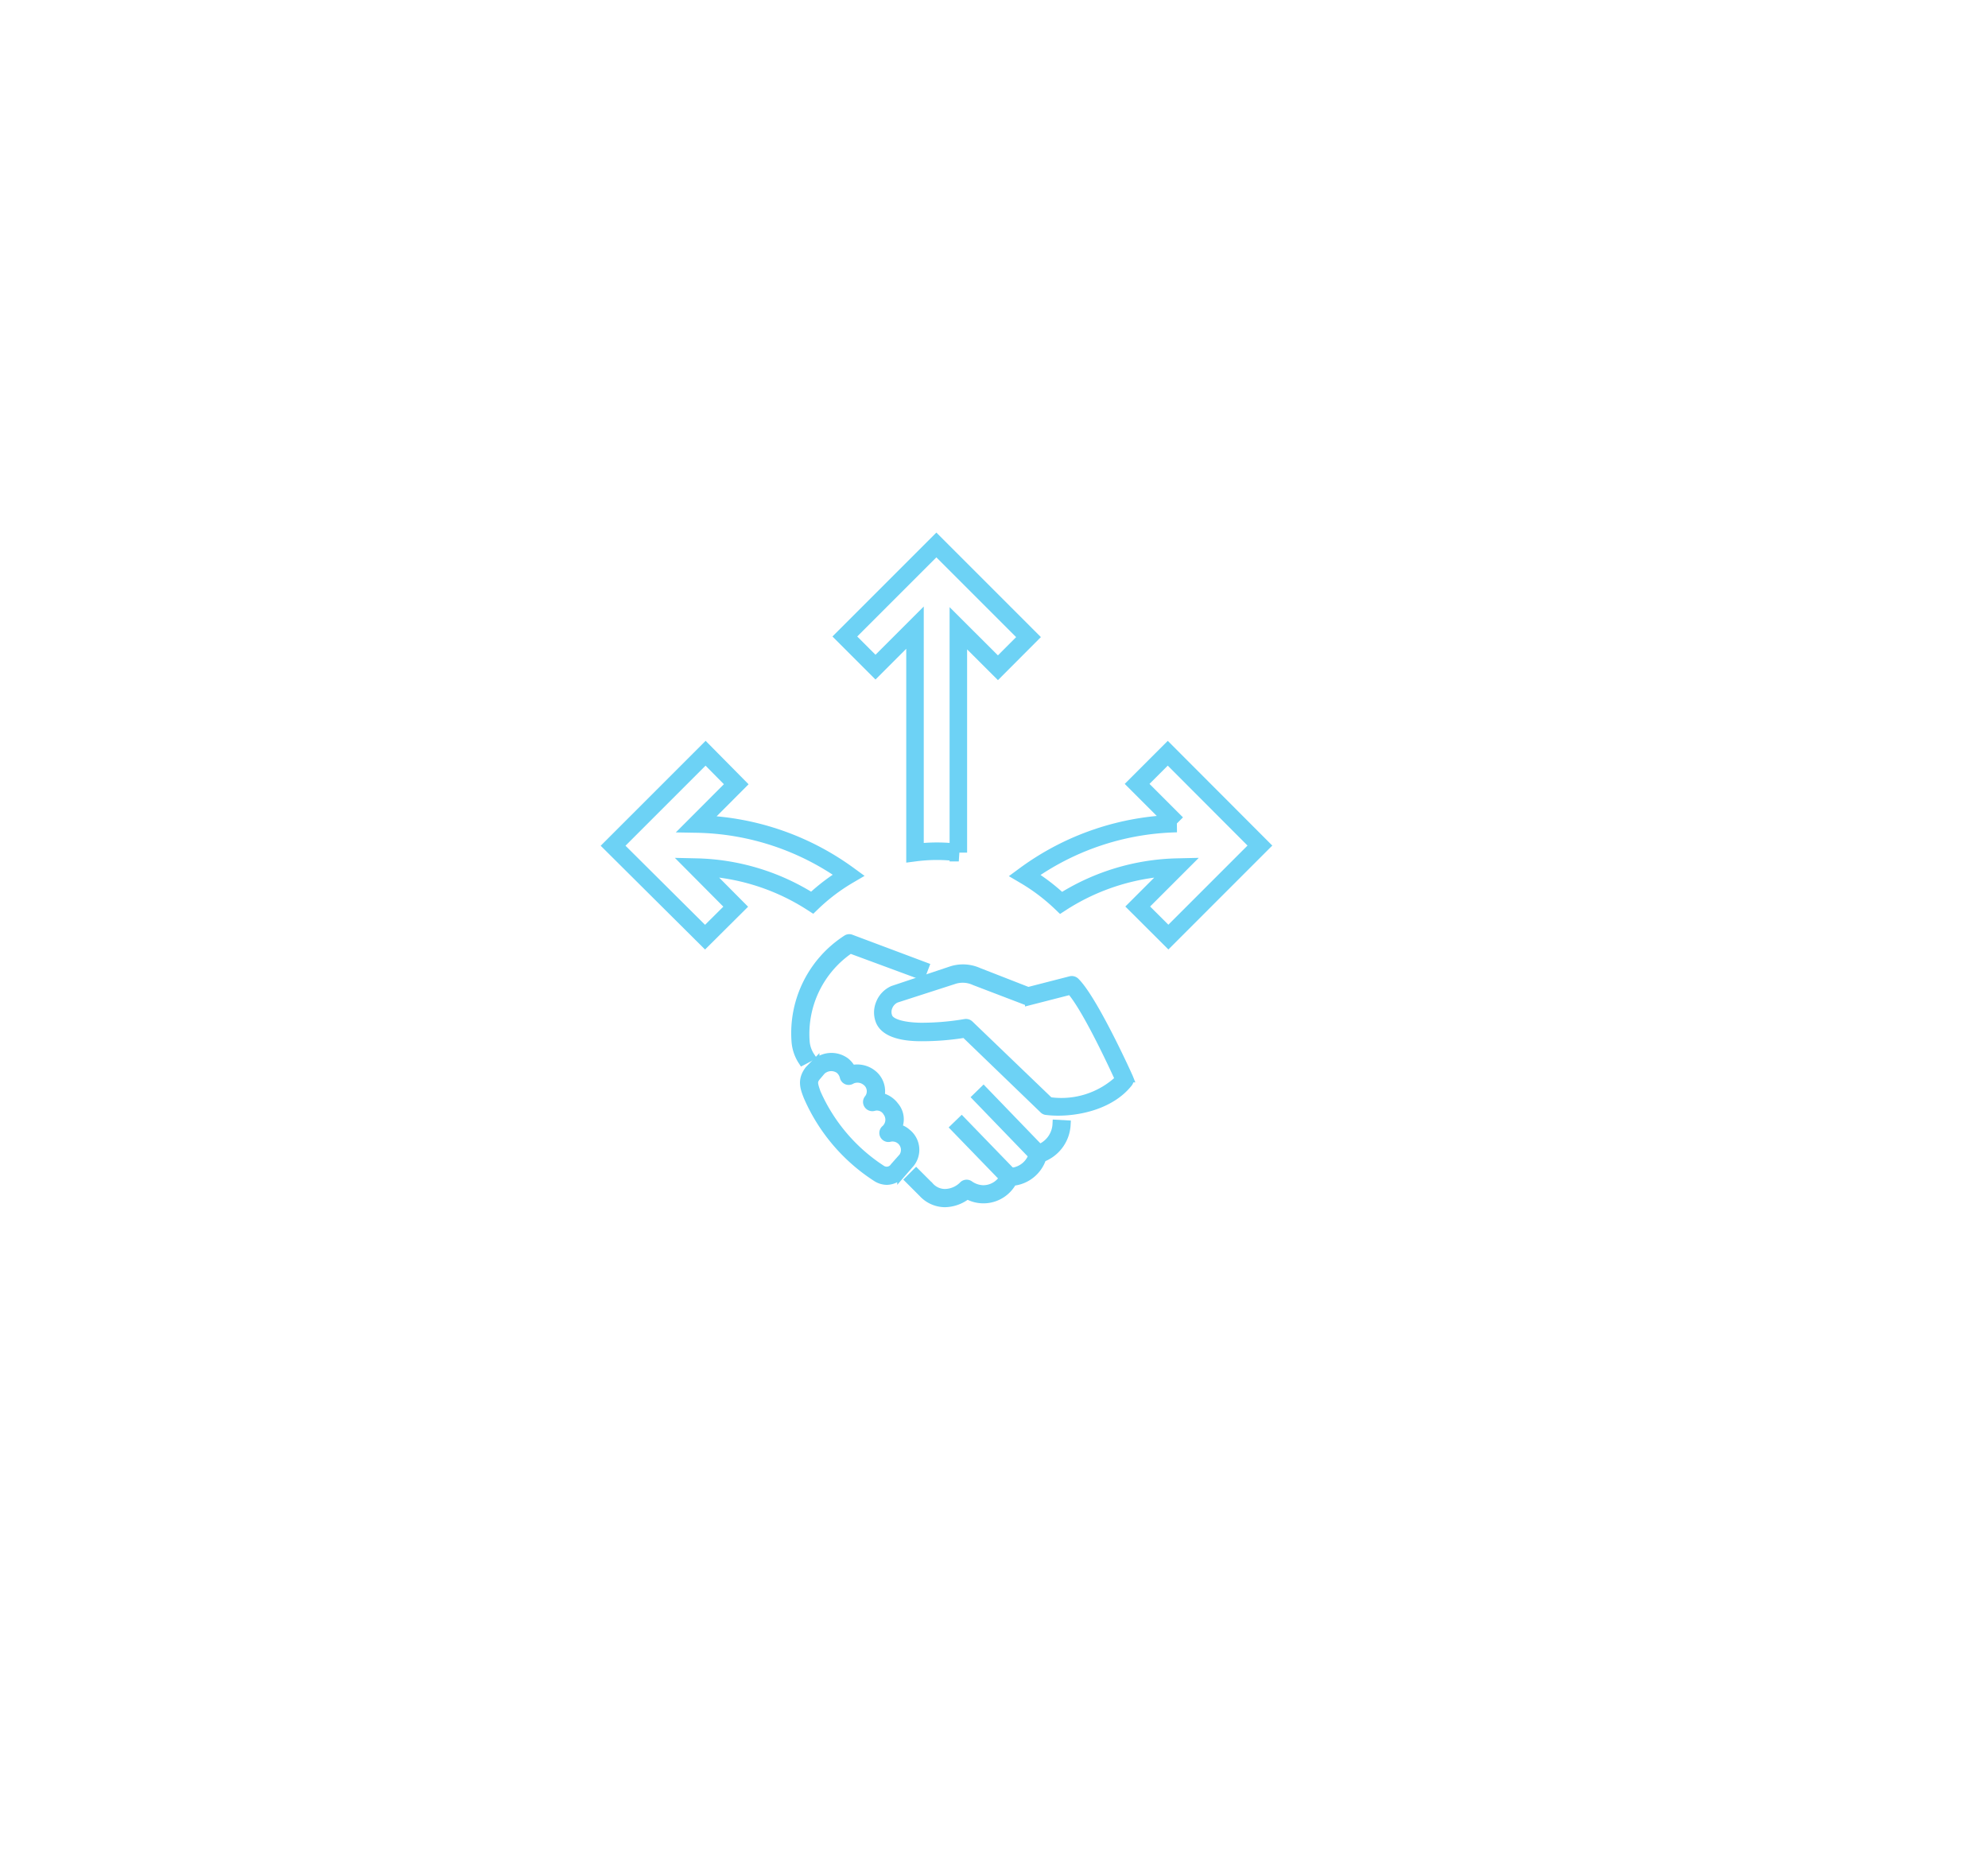 <?xml version="1.0" encoding="UTF-8"?> <svg xmlns="http://www.w3.org/2000/svg" id="Layer_1" data-name="Layer 1" viewBox="0 0 226.98 212.4"><defs><style>.cls-1{fill:none;stroke-width:2px;}.cls-1,.cls-2{stroke:#6dd2f5;stroke-miterlimit:10;}.cls-2{fill:#6dd2f5;}</style></defs><path class="cls-1" d="M109.42,97.35V71.73l4.52,4.51,3.49-3.5L106.91,62.22,96.46,72.67l3.5,3.5,4.51-4.51V97.35a19.22,19.22,0,0,1,5,0Z"></path><path class="cls-1" d="M79.53,94.08l4.53-4.54L80.56,86,70,96.56,80.5,107,84,103.52,79.51,99a25.39,25.39,0,0,1,13.22,4.06,22.11,22.11,0,0,1,4.16-3.15A30.33,30.33,0,0,0,79.53,94.08Z"></path><path class="cls-1" d="M133.33,86l-3.5,3.5,4.53,4.53A30.38,30.38,0,0,0,117,99.94a22.43,22.43,0,0,1,4.15,3.14A25.46,25.46,0,0,1,134.4,99l-4.5,4.5,3.5,3.49,10.45-10.45Z"></path><path class="cls-2" d="M91.62,121.12a4.7,4.7,0,0,1-.75-2.25,12.75,12.75,0,0,1,5.86-11.66.55.55,0,0,1,.47,0l8.37,3.14-.38,1-8.12-3a11.7,11.7,0,0,0-5.13,10.53,3.59,3.59,0,0,0,.6,1.76Z"></path><path class="cls-2" d="M118.14,132.14l-6.62-6.86.77-.75,6.62,6.86Z"></path><path class="cls-2" d="M107.9,137.33h-.06a3.46,3.46,0,0,1-2.48-1.13l-1.52-1.52.76-.76,1.53,1.53a2.36,2.36,0,0,0,1.73.8,3,3,0,0,0,2.1-.88.54.54,0,0,1,.72-.08,2.87,2.87,0,0,0,1.56.53h.05a2.73,2.73,0,0,0,2.48-1.67.54.54,0,0,1,.47-.31,2.84,2.84,0,0,0,2.76-2.18.53.53,0,0,1,.39-.42,3.17,3.17,0,0,0,2.28-2.89l1.07.06a4.28,4.28,0,0,1-2.77,3.78,3.91,3.91,0,0,1-3.37,2.7,3.75,3.75,0,0,1-5.17,1.51A4.2,4.2,0,0,1,107.9,137.33Z"></path><rect class="cls-2" x="111.79" y="127.18" width="1.08" height="8.4" transform="translate(-59.76 115.11) rotate(-44.07)"></rect><path class="cls-2" d="M120.81,126.88a10.85,10.85,0,0,1-1.34-.08.49.49,0,0,1-.3-.14l-9-8.68a30.25,30.25,0,0,1-5,.4c-2.61,0-4.18-.64-4.67-1.76a2.65,2.65,0,0,1,0-2.05,2.76,2.76,0,0,1,1.47-1.53h0l6.61-2.21h0a4.31,4.31,0,0,1,3.12.15l5.69,2.22,4.86-1.25a.58.58,0,0,1,.5.13c2.06,2,6,10.65,6.14,11a.53.53,0,0,1-.07.55C126.88,126.08,123.37,126.88,120.81,126.88Zm-1-1.12a9.64,9.64,0,0,0,8-2.54c-.69-1.52-3.8-8.22-5.56-10.16l-4.72,1.21a.5.5,0,0,1-.32,0L111.27,112a3.23,3.23,0,0,0-2.41-.12L102.29,114a1.71,1.71,0,0,0-.88.93,1.55,1.55,0,0,0,0,1.22c.29.67,1.64,1.08,3.7,1.12a29.79,29.79,0,0,0,5.11-.43.57.57,0,0,1,.45.14Z"></path><path class="cls-2" d="M101.26,134.78a2.24,2.24,0,0,1-1.15-.34,20.83,20.83,0,0,1-7.88-9.28c-.39-1-.7-1.88.16-3l0,0,.67-.69,0,0a2.69,2.69,0,0,1,3.48-.22,2.73,2.73,0,0,1,.69.86,2.79,2.79,0,0,1,2.37.52,2.48,2.48,0,0,1,.87,2.61,2.75,2.75,0,0,1,1.67,1.06,2.29,2.29,0,0,1,.31,2.51,2.35,2.35,0,0,1,1.08.55,2.44,2.44,0,0,1,.41,3.43l0,0-1,1.15A2.26,2.26,0,0,1,101.26,134.78Zm-8.05-11.87c-.44.55-.36.83,0,1.87a20.1,20.1,0,0,0,7.43,8.74h0a1.06,1.06,0,0,0,1.48-.29l1-1.13a1.46,1.46,0,0,0-1.55-2.23.54.54,0,0,1-.6-.25.53.53,0,0,1,.08-.64,1.48,1.48,0,0,0,.26-2,1.37,1.37,0,0,0-1.57-.63.56.56,0,0,1-.6-.22.53.53,0,0,1,0-.63,1.42,1.42,0,0,0-.27-2.06,1.6,1.6,0,0,0-1.64-.18.55.55,0,0,1-.51.08.54.54,0,0,1-.34-.39,1.57,1.57,0,0,0-.55-.87,1.64,1.64,0,0,0-2.06.17Z"></path></svg> 